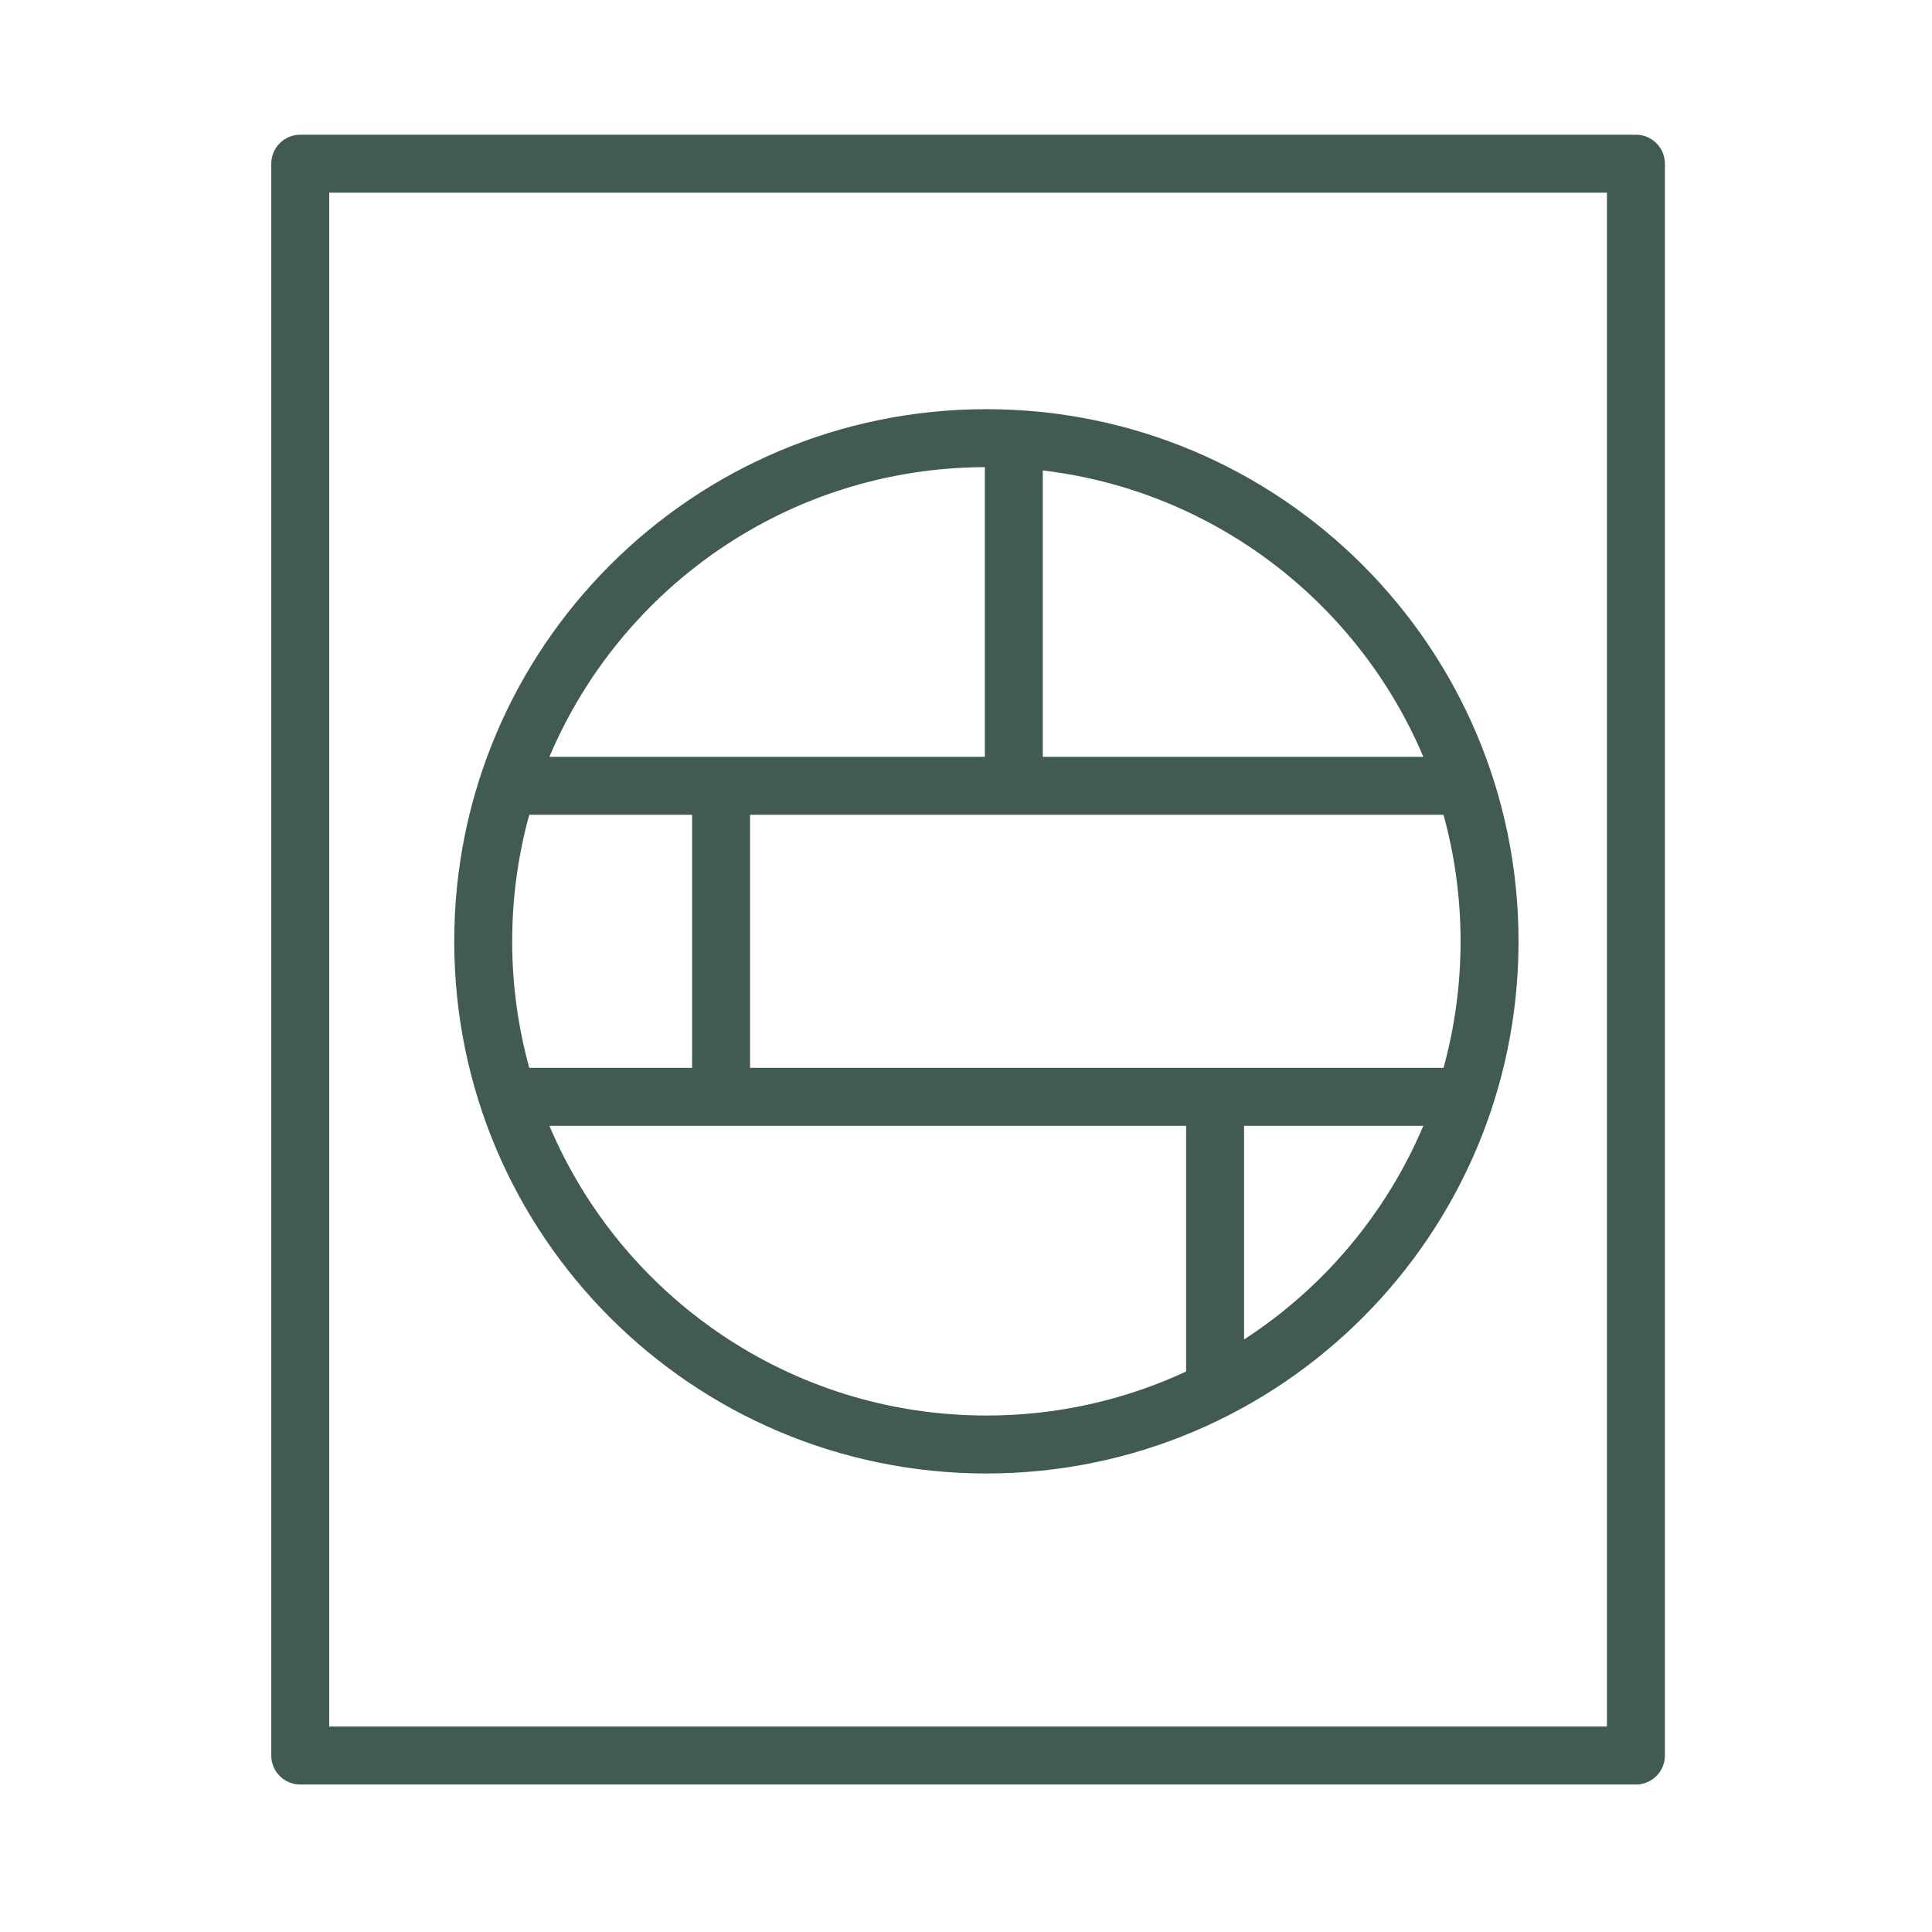 <?xml version="1.0" encoding="UTF-8"?> <svg xmlns="http://www.w3.org/2000/svg" viewBox="1950 2450 100 100" width="100" height="100"><path fill="#415b50" stroke="none" fill-opacity="1" stroke-width="1" stroke-opacity="1" color="rgb(51, 51, 51)" fill-rule="evenodd" font-size-adjust="none" id="tSvgb5fb6e3479" title="Path 6" d="M 1965.541 2456.973 C 1964.713 2456.973 1964.041 2457.645 1964.041 2458.473 C 1964.041 2485.937 1964.041 2513.402 1964.041 2540.866 C 1964.041 2541.694 1964.713 2542.366 1965.541 2542.366 C 1988.586 2542.366 2011.63 2542.366 2034.675 2542.366 C 2035.503 2542.366 2036.175 2541.694 2036.175 2540.866 C 2036.175 2513.402 2036.175 2485.937 2036.175 2458.473 C 2036.175 2457.645 2035.503 2456.973 2034.675 2456.973C 2011.63 2456.973 1988.586 2456.973 1965.541 2456.973Z M 1967.041 2539.366 C 1967.041 2512.902 1967.041 2486.437 1967.041 2459.973 C 1989.086 2459.973 2011.13 2459.973 2033.175 2459.973 C 2033.175 2486.437 2033.175 2512.902 2033.175 2539.366C 2011.13 2539.366 1989.086 2539.366 1967.041 2539.366Z M 1978.438 2489.173 C 1982.154 2480.385 1990.841 2474.212 2000.975 2474.179 C 2000.975 2479.177 2000.975 2484.175 2000.975 2489.173C 1993.463 2489.173 1985.95 2489.173 1978.438 2489.173Z M 1976.511 2498.723 C 1976.511 2496.455 1976.819 2494.258 1977.395 2492.173 C 1980.204 2492.173 1983.014 2492.173 1985.823 2492.173 C 1985.823 2496.54 1985.823 2500.906 1985.823 2505.273 C 1983.014 2505.273 1980.204 2505.273 1977.395 2505.273C 1976.807 2503.139 1976.509 2500.936 1976.511 2498.723Z M 2001.055 2523.267 C 1990.887 2523.267 1982.163 2517.084 1978.438 2508.273 C 1989.423 2508.273 2000.408 2508.273 2011.393 2508.273 C 2011.393 2512.512 2011.393 2516.751 2011.393 2520.99C 2008.155 2522.495 2004.626 2523.272 2001.055 2523.267Z M 2023.672 2508.272 C 2021.752 2512.802 2018.521 2516.653 2014.393 2519.33 C 2014.393 2515.644 2014.393 2511.958 2014.393 2508.272C 2017.486 2508.272 2020.58 2508.272 2023.672 2508.272Z M 2025.599 2498.723 C 2025.599 2500.991 2025.291 2503.187 2024.716 2505.273 C 2012.752 2505.273 2000.787 2505.273 1988.823 2505.273 C 1988.823 2500.906 1988.823 2496.54 1988.823 2492.173 C 2000.787 2492.173 2012.751 2492.173 2024.715 2492.173C 2025.291 2494.258 2025.599 2496.454 2025.599 2498.723Z M 2003.975 2474.351 C 2012.871 2475.406 2020.308 2481.218 2023.671 2489.172 C 2017.106 2489.172 2010.54 2489.172 2003.975 2489.172C 2003.975 2484.232 2003.975 2479.292 2003.975 2474.351Z M 1973.511 2498.723 C 1973.511 2483.511 1985.843 2471.179 2001.055 2471.179 C 2016.267 2471.179 2028.599 2483.511 2028.599 2498.723 C 2028.599 2513.935 2016.267 2526.267 2001.055 2526.267C 1985.843 2526.267 1973.511 2513.935 1973.511 2498.723Z"></path><defs> </defs></svg> 